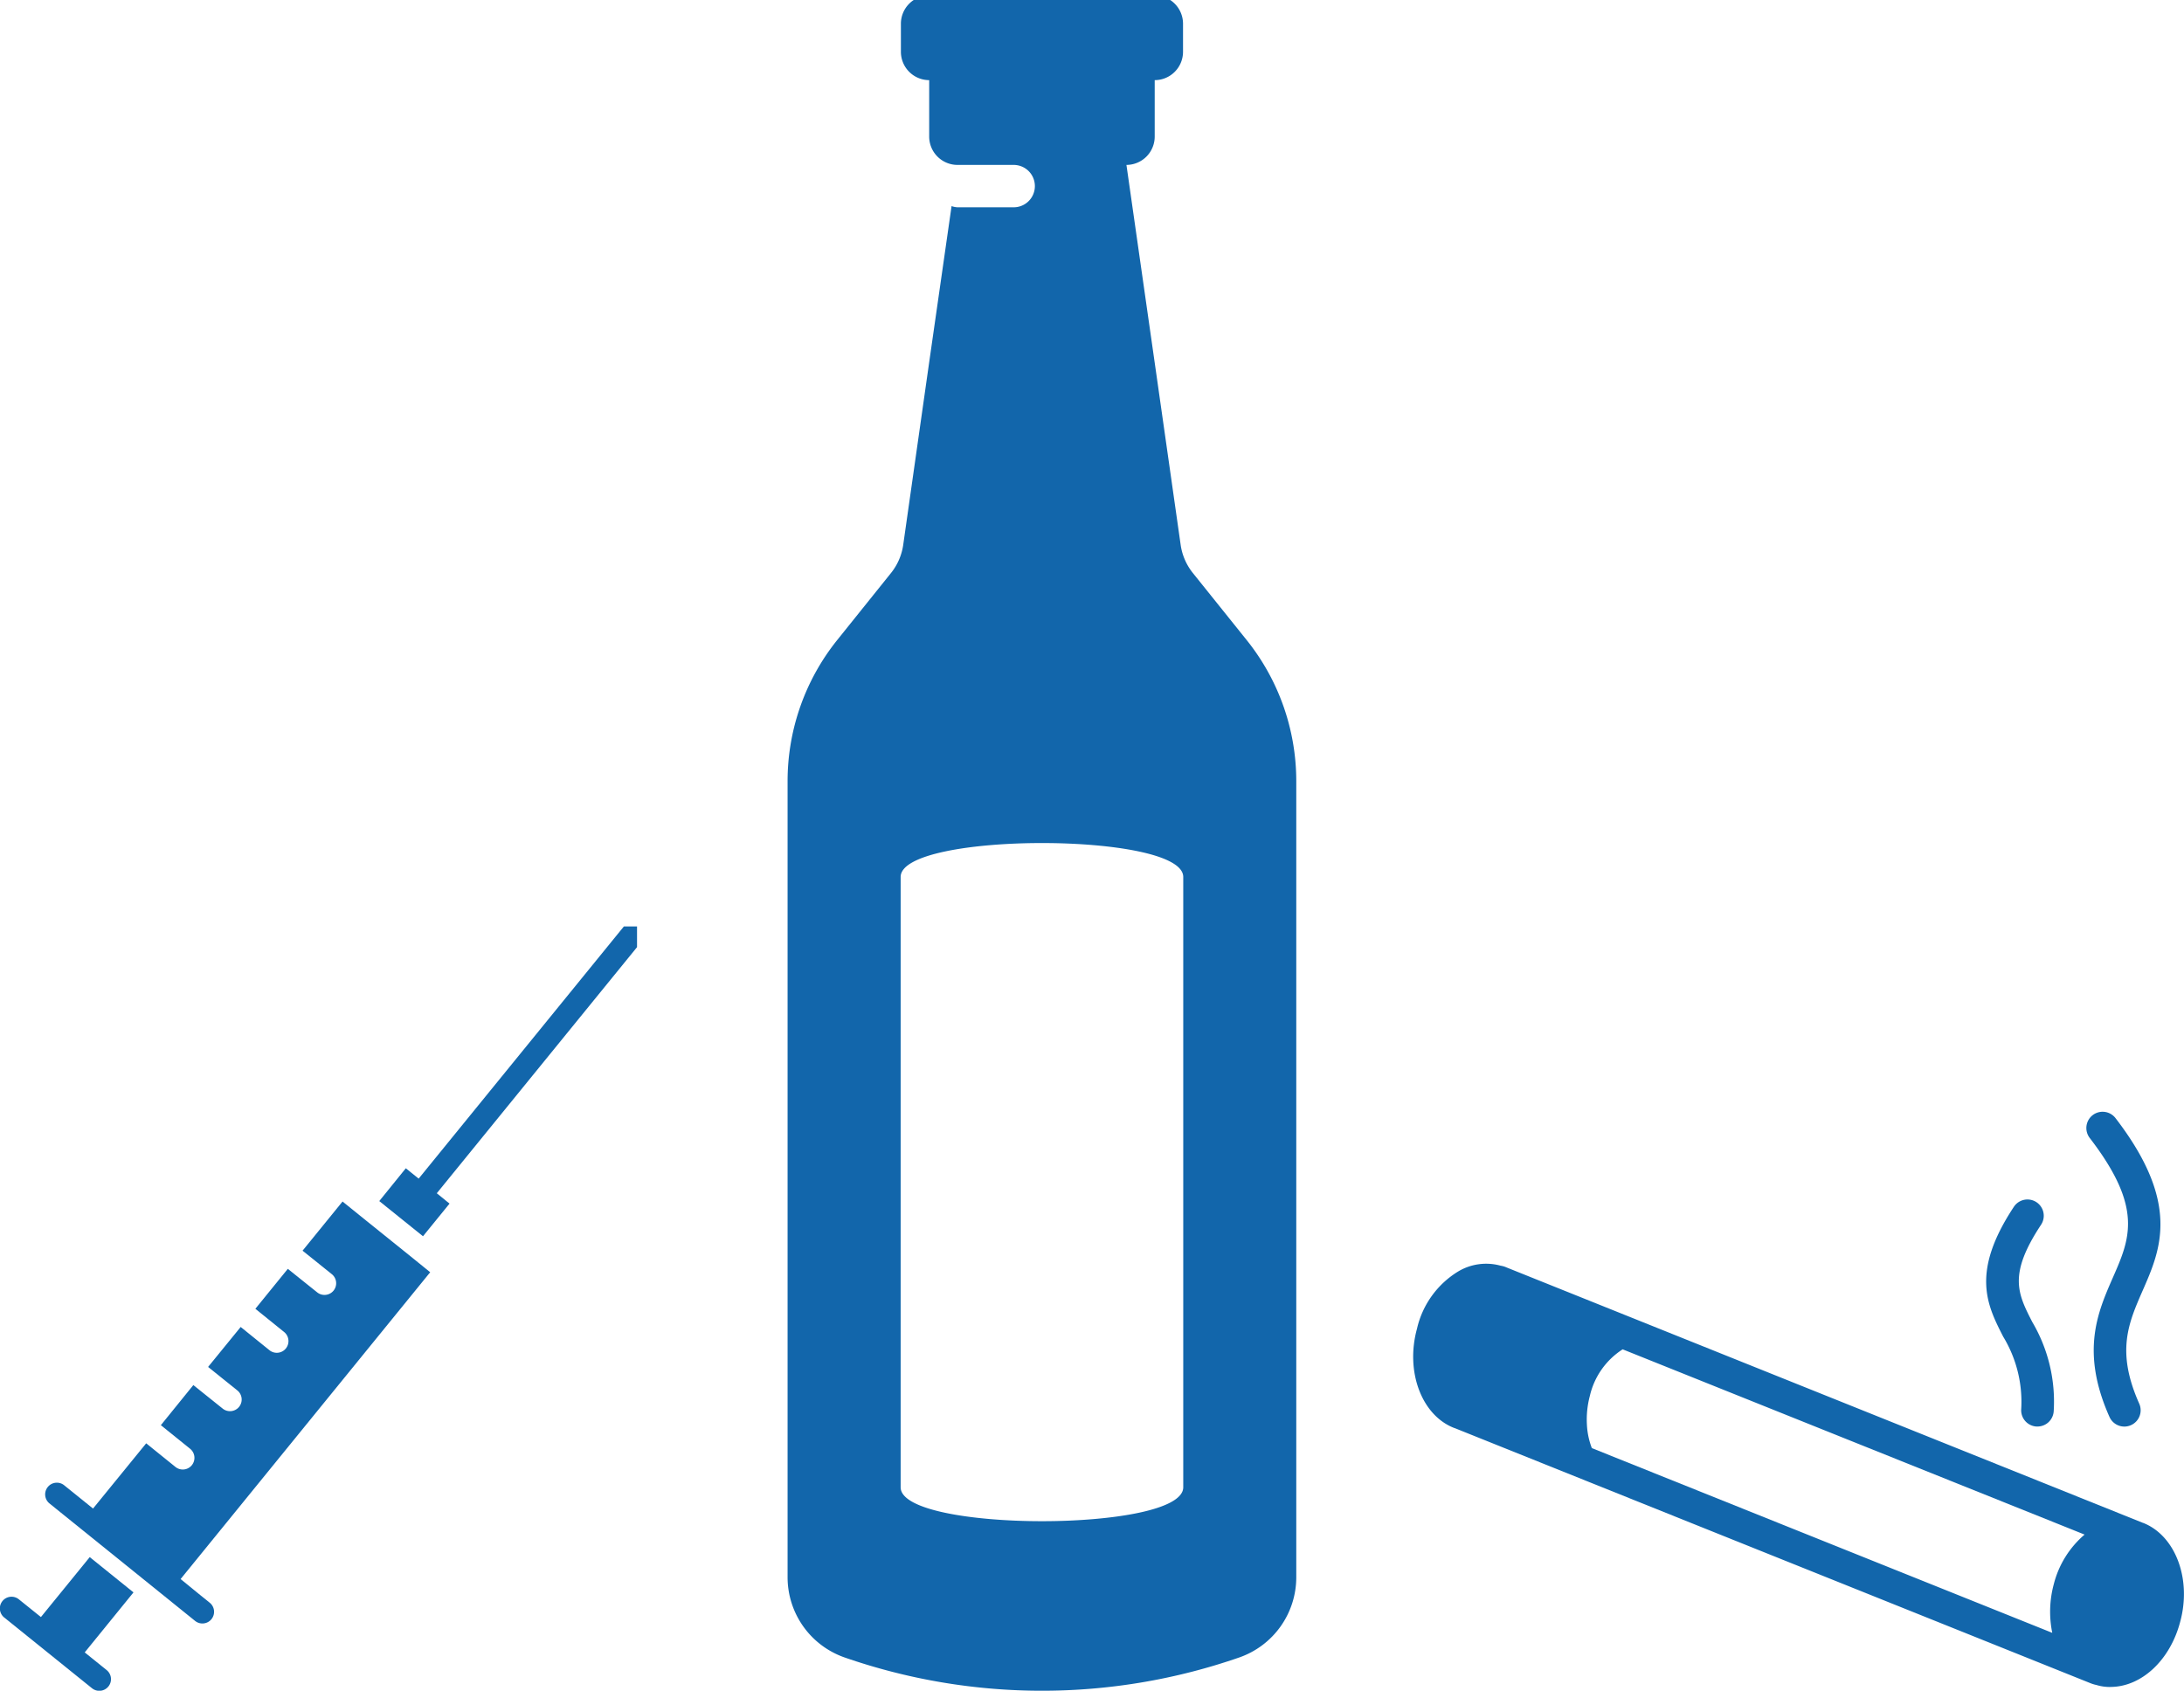 <?xml version="1.0" encoding="UTF-8"?>
<svg xmlns="http://www.w3.org/2000/svg" xmlns:xlink="http://www.w3.org/1999/xlink" id="Group_354" data-name="Group 354" width="126.477" height="97.928" viewBox="0 0 126.477 97.928">
  <defs>
    <clipPath id="clip-path">
      <rect id="Rectangle_8" data-name="Rectangle 8" width="29.512" height="97.928" fill="#1266ab"></rect>
    </clipPath>
    <clipPath id="clip-path-2">
      <rect id="Rectangle_9" data-name="Rectangle 9" width="36.891" height="44.269" fill="#1266ab"></rect>
    </clipPath>
    <clipPath id="clip-path-3">
      <rect id="Rectangle_10" data-name="Rectangle 10" width="44.638" height="33.32" fill="#1266ab"></rect>
    </clipPath>
  </defs>
  <g id="Group_103" data-name="Group 103" transform="translate(45.61 0)">
    <g id="Group_15" data-name="Group 15" clip-path="url(#clip-path)">
      <path id="Path_1" data-name="Path 1" d="M23.453,33.436a3.377,3.377,0,0,1-.687-1.588L21.26,21.276,19.623,9.82A1.642,1.642,0,0,0,21.26,8.183V4.91A1.642,1.642,0,0,0,22.9,3.273V1.637A1.642,1.642,0,0,0,21.26,0H8.2A1.642,1.642,0,0,0,6.562,1.637V3.273A1.642,1.642,0,0,0,8.2,4.91V8.183A1.642,1.642,0,0,0,9.836,9.82h3.257a1.227,1.227,0,0,1,0,2.455H9.836a1.178,1.178,0,0,1-.34-.069l-1.3,9.07L6.693,31.848a3.377,3.377,0,0,1-.687,1.588L2.88,37.331A13.062,13.062,0,0,0,0,45.514v46.12a4.92,4.92,0,0,0,3.289,4.631,34.844,34.844,0,0,0,22.88,0,4.92,4.92,0,0,0,3.289-4.631V45.514a13.062,13.062,0,0,0-2.88-8.183Zm-.54,52.976c0,2.619-16.366,2.619-16.366,0V51.062c0-2.619,16.366-2.619,16.366,0Z" transform="translate(0 -0.268)" fill="#1266ab"></path>
    </g>
  </g>
  <g id="Group_104" data-name="Group 104" transform="translate(0 53.659)">
    <g id="Group_17" data-name="Group 17" transform="translate(0 0)" clip-path="url(#clip-path-2)">
      <path id="Path_2" data-name="Path 2" d="M44.083,147.7l-2.533-2.038-1.272-1.028-2.315,2.847,1.693,1.36a.676.676,0,1,1-.847,1.054l-1.7-1.362,0,0-1.88,2.314,1.685,1.361a.677.677,0,0,1-.851,1.052L34.379,151.9l0,0-1.887,2.315,1.692,1.359a.676.676,0,1,1-.847,1.054l-1.7-1.362,0,0-1.881,2.322,1.686,1.36a.676.676,0,1,1-.849,1.052l-1.686-1.361,0,0-3.078,3.778-1.052-.849-.637-.513a.677.677,0,0,0-.851,1.052l.683.552,2.27,1.831,2.535,2.045,2.27,1.832.689.556a.676.676,0,1,0,.852-1.05l-.638-.515L30.9,166.5,45.354,148.73Z" transform="translate(-20.441 -128.7)" fill="#1266ab"></path>
      <path id="Path_3" data-name="Path 3" d="M5.2,327.306,5.2,327.3l-2.83,3.476L1.1,329.755a.676.676,0,1,0-.849,1.052l5.068,4.085a.676.676,0,1,0,.849-1.052l-1.262-1.017,2.825-3.476Z" transform="translate(0 -290.774)" fill="#1266ab"></path>
      <path id="Path_4" data-name="Path 4" d="M210.145,1.1A.676.676,0,1,0,209.1.249L197.12,14.973s0,0,0,0l-.744-.6-1.537,1.9,2.532,2.037,0,0,1.537-1.89-.738-.6h0Z" transform="translate(-172.875 -0.365)" fill="#1266ab"></path>
    </g>
  </g>
  <g id="Group_105" data-name="Group 105" transform="translate(81.839 64.391)">
    <g id="Group_19" data-name="Group 19" clip-path="url(#clip-path-3)">
      <path id="Path_5" data-name="Path 5" d="M40.381,80.5a2.689,2.689,0,0,1-.811-.114,2.2,2.2,0,0,1-.336-.1L2.43,65.516a.907.907,0,0,1-.092-.032C.475,64.736-.455,62.216.218,59.757a5.253,5.253,0,0,1,2.395-3.329A3.158,3.158,0,0,1,5.068,56.1a1.3,1.3,0,0,1,.338.1L42.274,71l.01,0h0c1.87.747,2.806,3.266,2.132,5.728-.581,2.219-2.241,3.769-4.039,3.769M12.746,61.19l-.616-.247a4.362,4.362,0,0,0-1.9,2.7,5.3,5.3,0,0,0-.169,1.678,4.364,4.364,0,0,0,.285,1.343l26.663,10.7a6.1,6.1,0,0,1,.09-2.824,5.578,5.578,0,0,1,1.782-2.867Z" transform="translate(0 -47.18)" fill="#1266ab"></path>
      <path id="Path_6" data-name="Path 6" d="M9.051.2a.943.943,0,0,1,1.323.172c3.791,4.929,2.613,7.615,1.574,9.985-.83,1.9-1.549,3.531-.2,6.554a.943.943,0,0,1-.479,1.245.928.928,0,0,1-.383.082.943.943,0,0,1-.862-.56c-1.684-3.783-.683-6.064.2-8.077.989-2.254,1.769-4.034-1.342-8.078A.944.944,0,0,1,9.051.2" transform="translate(30.298 -0.001)" fill="#1266ab"></path>
      <path id="Path_7" data-name="Path 7" d="M51.774,44.593a.943.943,0,0,1-.939.879c-.022,0-.044,0-.066,0a.943.943,0,0,1-.876-1.005,7.263,7.263,0,0,0-1.044-4.2c-.932-1.827-1.895-3.716.619-7.522a.943.943,0,0,1,1.574,1.04c-1.908,2.888-1.353,3.977-.513,5.625a9.071,9.071,0,0,1,1.245,5.187" transform="translate(-14.682 -27.238)" fill="#1266ab"></path>
    </g>
  </g>
</svg>
